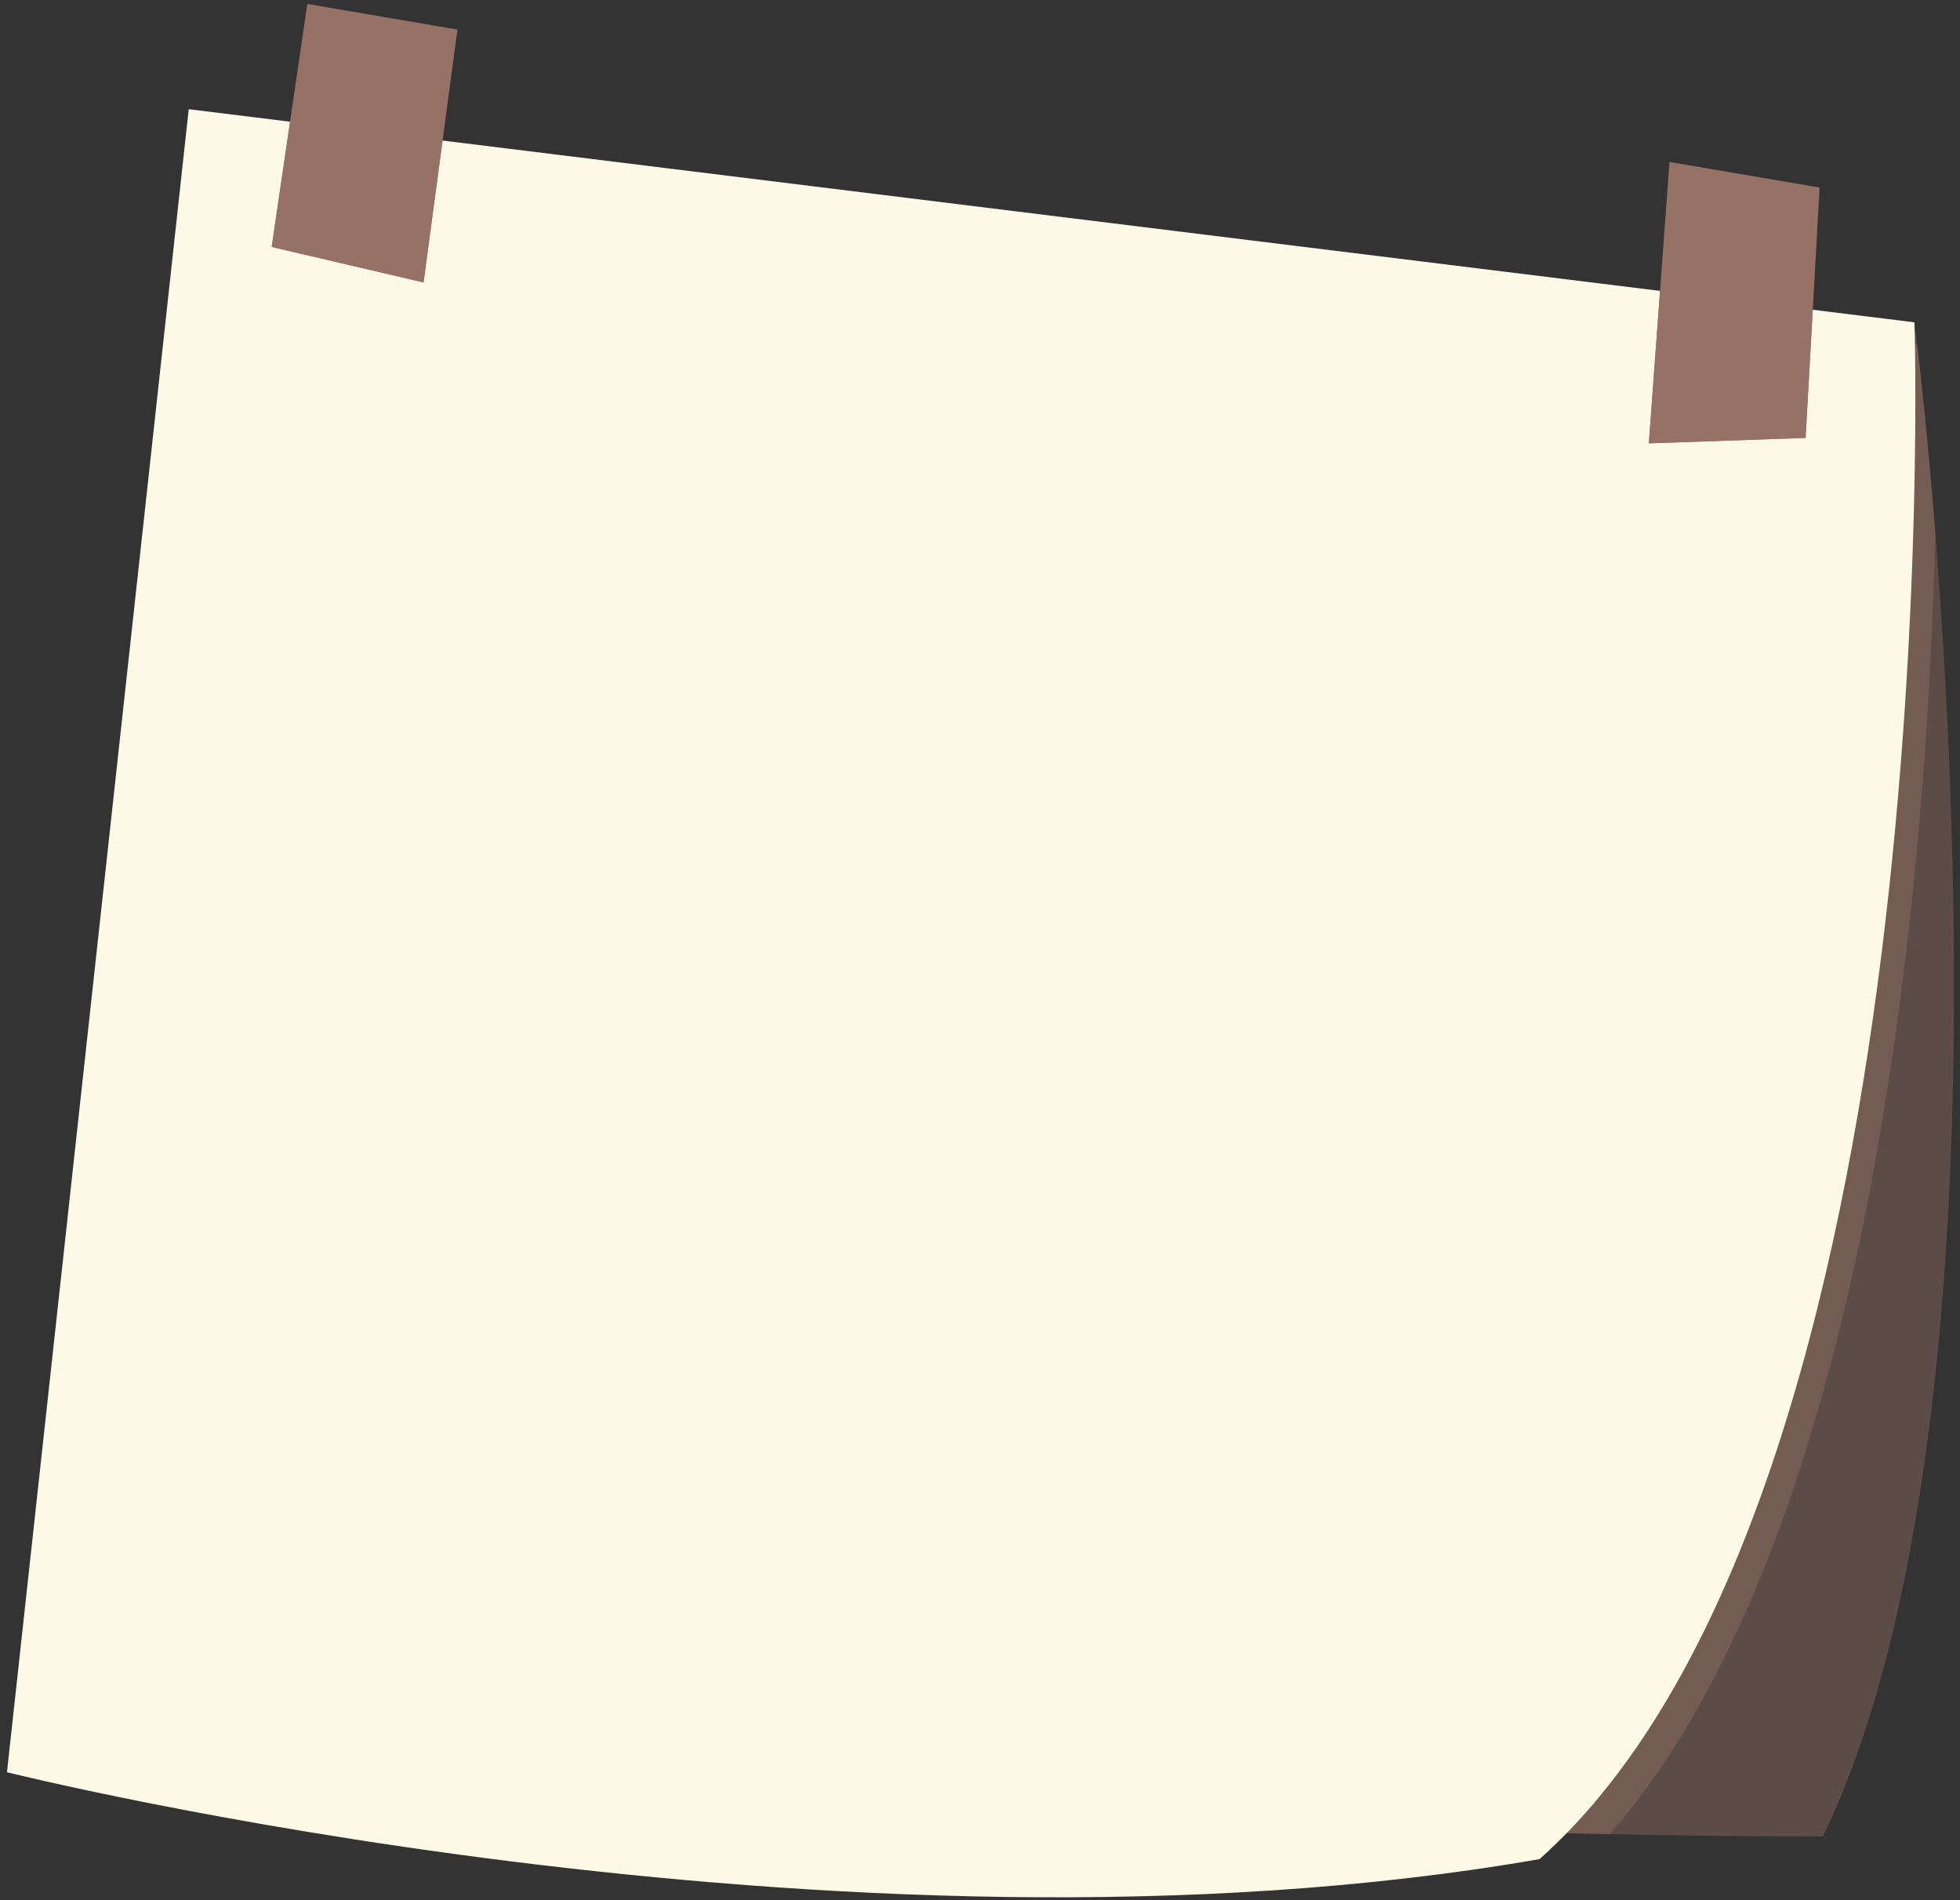 <?xml version="1.0" encoding="UTF-8"?> <svg xmlns="http://www.w3.org/2000/svg" width="228" height="221" viewBox="0 0 228 221" fill="none"><rect x="0" y="0" width="228" height="221" fill="#333333" stroke="none"/><g style="mix-blend-mode:multiply" opacity="0.4"><path d="M22.085 13.743L14.226 205.472C14.226 205.472 148.088 213.733 212.068 213.585C238.15 159.265 222.837 38.532 222.837 38.532L22.085 13.743Z" fill="#987166"></path></g><g style="mix-blend-mode:multiply" opacity="0.4"><path d="M20.55 51.221L24.447 15.573L223.024 40.093C223.397 43.268 224.27 51.158 225.131 62.063C224.18 100.018 218.312 177.79 187.258 213.323C118.79 211.926 14.225 205.473 14.225 205.473L20.55 51.219V51.221Z" fill="#987166"></path></g><path d="M21.954 12.697L0.81 206.117C0.81 206.117 97.743 230.395 179.093 216.222C227.055 173.494 222.705 37.487 222.705 37.487L21.954 12.699V12.697Z" fill="#FCFAE7"></path><path d="M211.67 21.814L210.038 50.93L191.805 51.564L194.205 18.834L211.67 21.814Z" fill="#987166"></path><path d="M53.212 3.439L49.27 32.85L31.605 28.72L35.747 0.459L53.212 3.439Z" fill="#987166"></path><path d="M210.873 36.026L193.104 33.832L191.804 51.564L210.037 50.931L210.873 36.026Z" fill="#987166"></path><path d="M33.741 14.153L31.605 28.721L49.27 32.85L51.482 16.344L33.741 14.153Z" fill="#987166"></path></svg> 